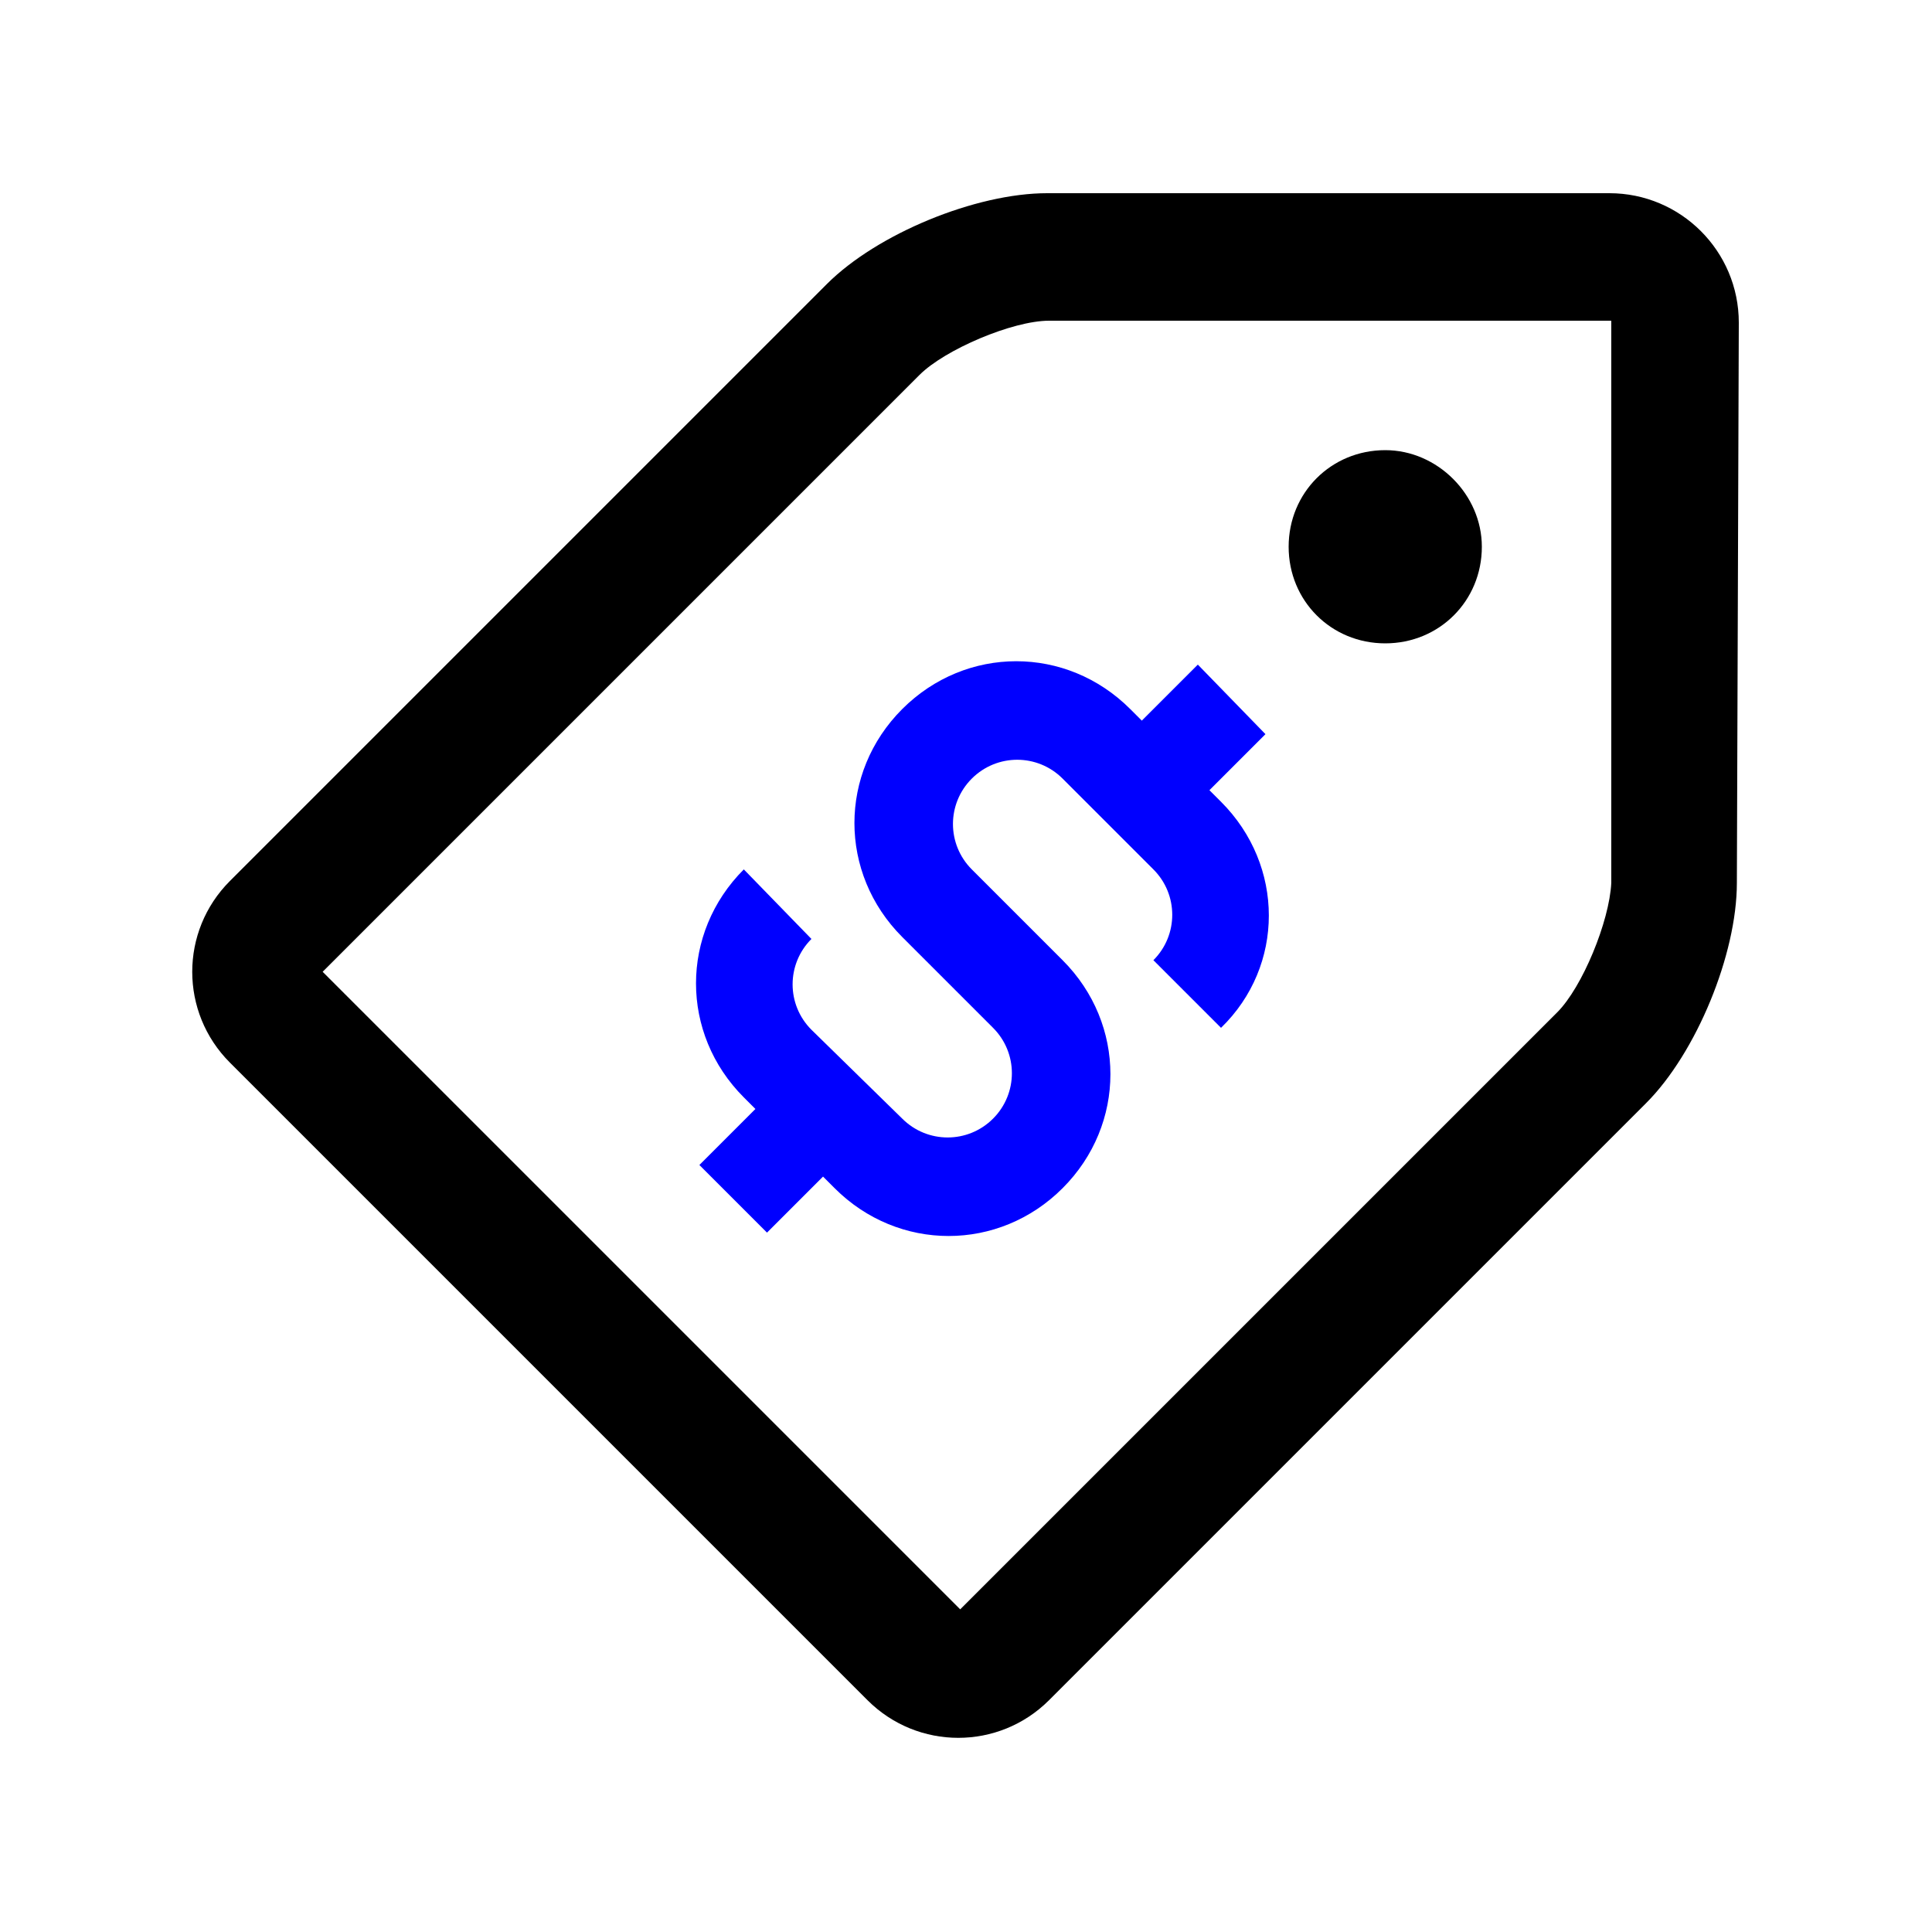 <svg xml:space="preserve" style="enable-background:new 0 0 100 100;" viewBox="0 0 100 100" y="0px" x="0px" xmlns:xlink="http://www.w3.org/1999/xlink" xmlns="http://www.w3.org/2000/svg" id="Layer_1" version="1.1">
<style type="text/css">
	.st0{fill:#0000FF;}
</style>
<path d="M90,16.7c0-3.7-3-6.7-6.7-6.7H54.2c-3.7,0-8.8,2.1-11.4,4.7L11.9,45.6c-2.6,2.6-2.6,6.8,0,9.4l33,33c2.6,2.6,6.8,2.6,9.4,0
	l0,0l30.9-30.9c2.6-2.6,4.7-7.7,4.7-11.4L90,16.7z M80.6,52.4L49.7,83.3l-33-33l30.9-30.9c1.3-1.3,4.8-2.8,6.7-2.8h29.1v29.1
	C83.3,47.7,81.9,51.1,80.6,52.4z"></path>
<path d="M76.7,28.3c0,2.8-2.2,5-5,5s-5-2.2-5-5s2.2-5,5-5C74.4,23.3,76.7,25.6,76.7,28.3z"></path>
<path d="M63.2,41.5l-0.6-0.6l2.9-2.9L62,34.4l-2.9,2.9l-0.6-0.6c-3.3-3.3-8.5-3.3-11.8,0s-3.3,8.5,0,11.8l4.7,4.7
	c1.3,1.3,1.3,3.4,0,4.7s-3.4,1.3-4.7,0L42,53.3c-1.3-1.3-1.3-3.4,0-4.7L38.5,45c-3.3,3.3-3.3,8.5,0,11.8l0.6,0.6l-2.9,2.9l3.5,3.5
	l2.9-2.9l0.6,0.6c3.3,3.3,8.5,3.3,11.8,0s3.3-8.5,0-11.8L50.3,45c-1.3-1.3-1.3-3.4,0-4.7s3.4-1.3,4.7,0l4.7,4.7
	c1.3,1.3,1.3,3.4,0,4.7l3.5,3.5C66.5,50,66.5,44.8,63.2,41.5z" class="st0"></path>
</svg>
